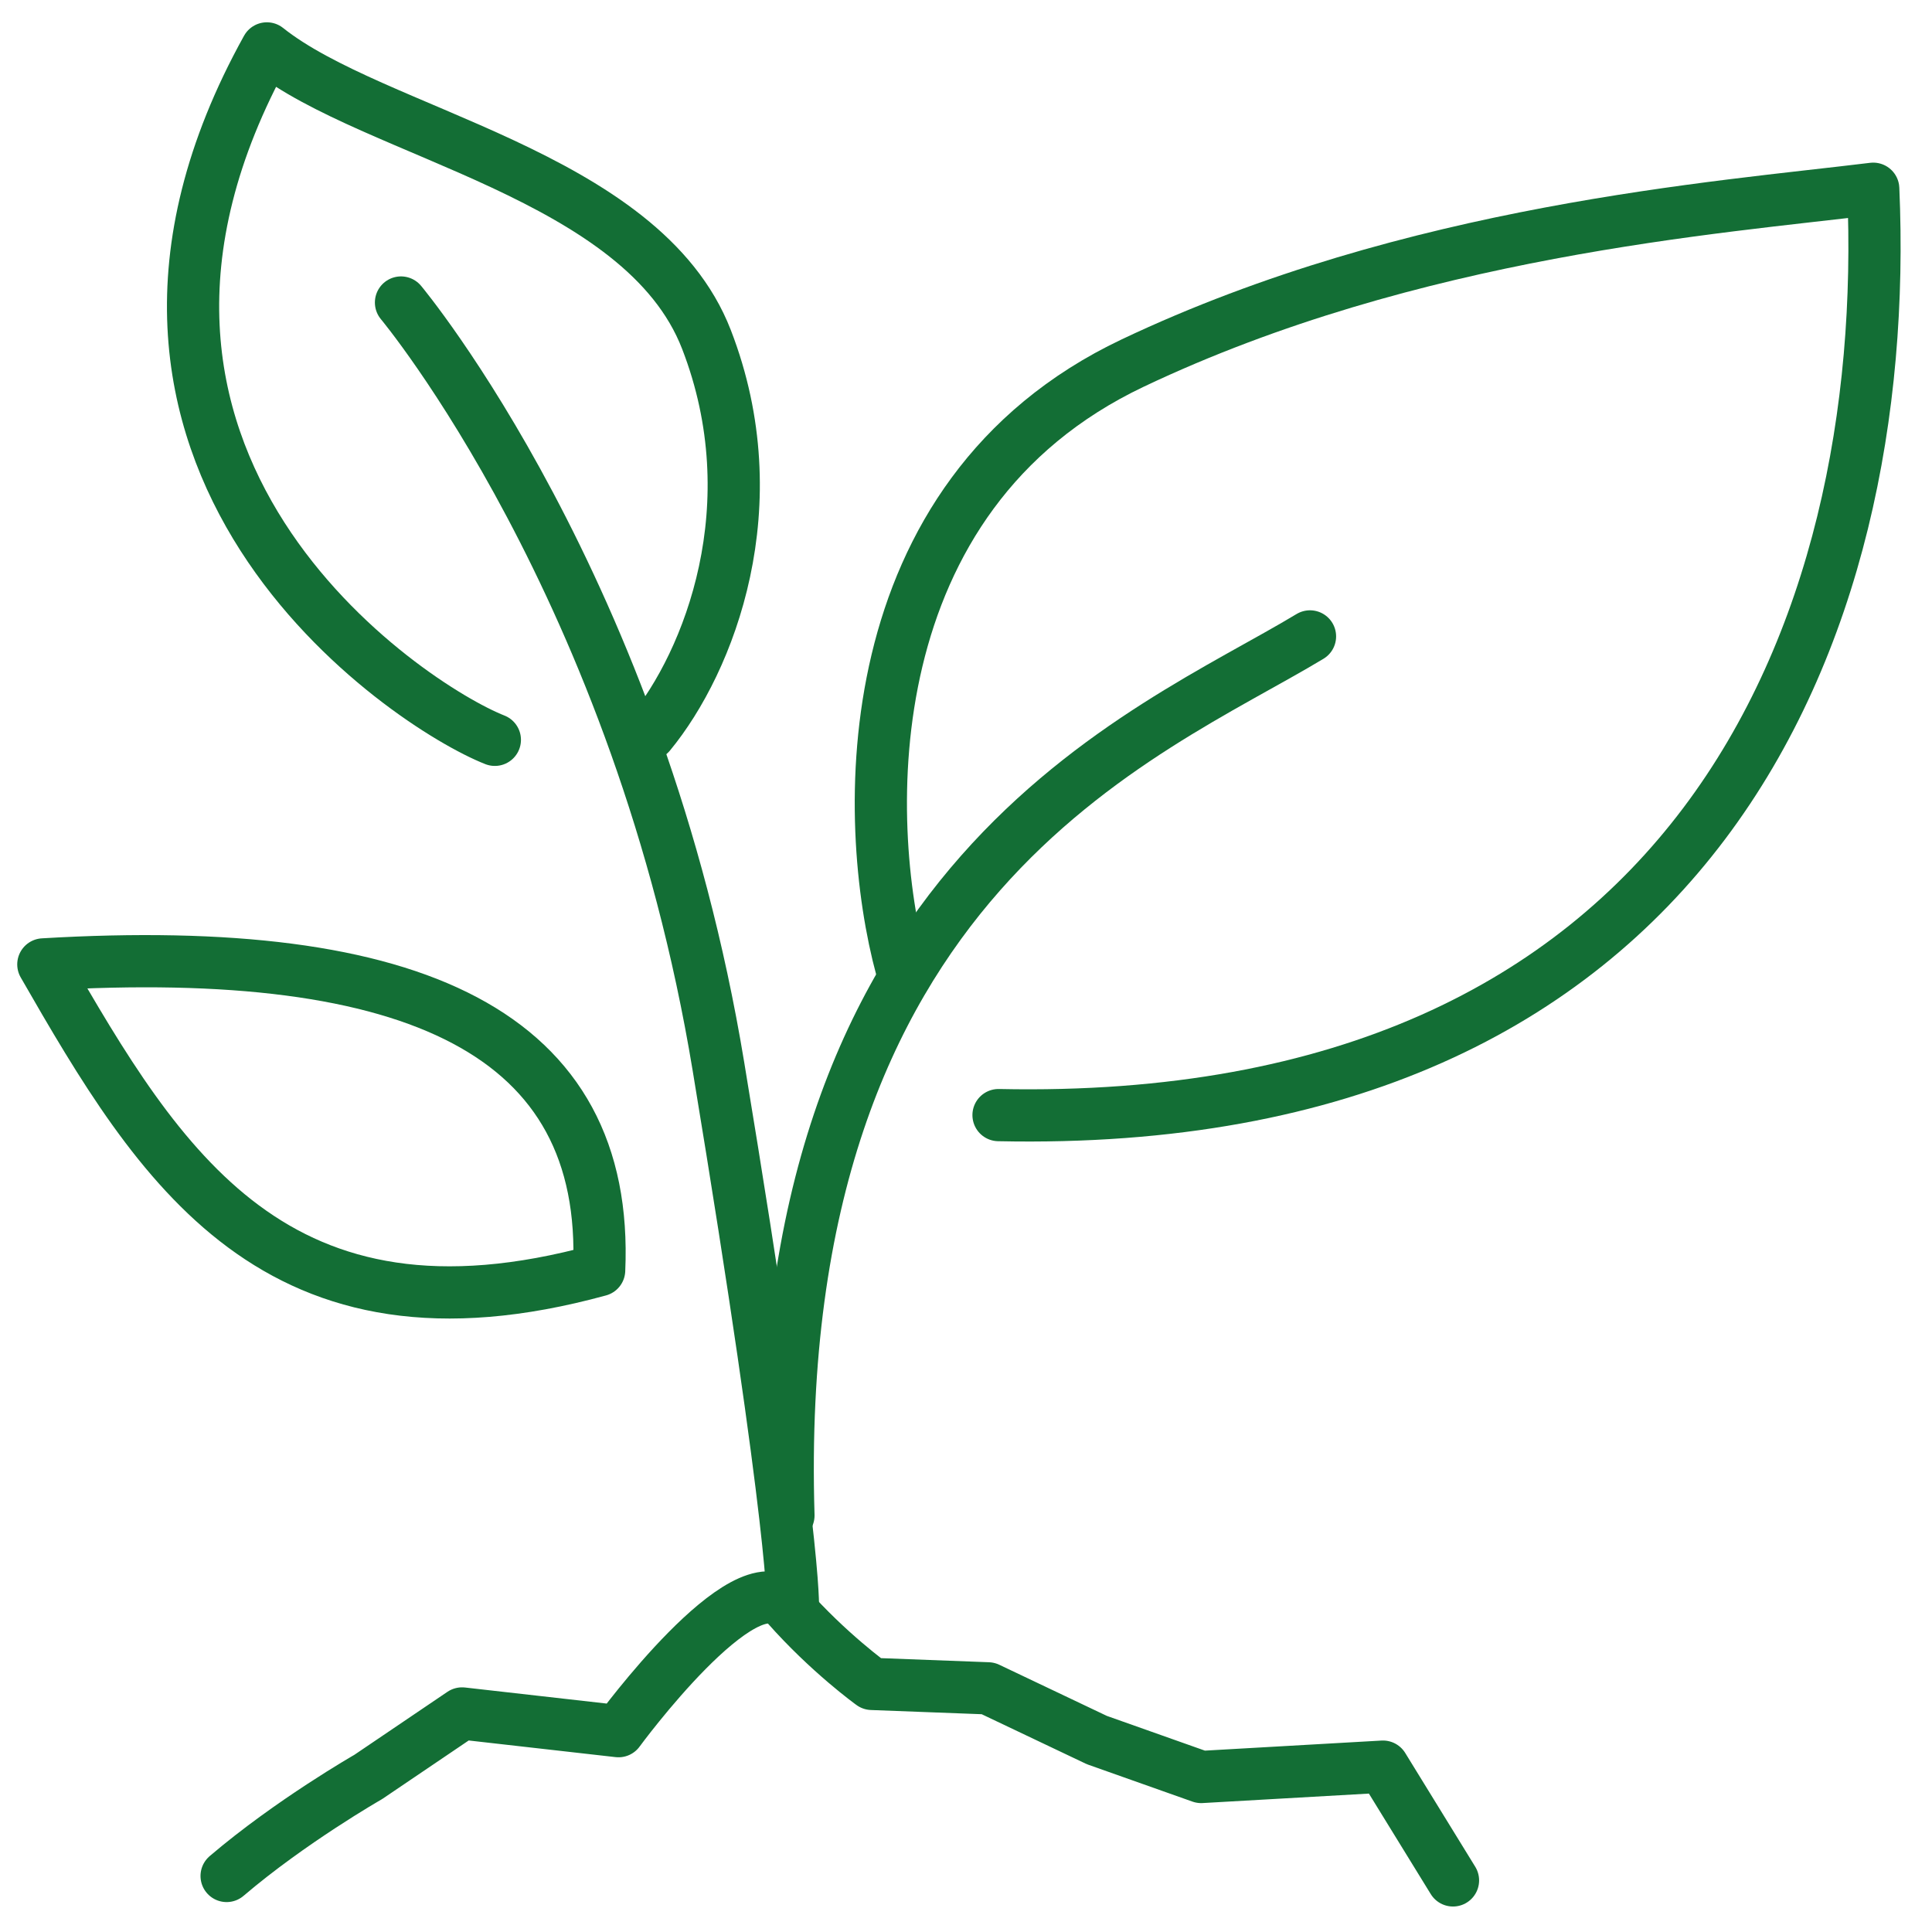 <svg width="74" height="74" viewBox="0 0 74 74" fill="none" xmlns="http://www.w3.org/2000/svg">
<g clip-path="url(#clip0_2792_11501)">
<path d="M15.359 11.587C15.359 11.587 24.491 22.509 27.517 40.843C30.541 59.122 30.37 61.612 30.37 61.612" stroke="#136E35" stroke-width="2" stroke-miterlimit="10" stroke-linecap="round" stroke-linejoin="round"/>
<path d="M50.176 24.376C43.898 28.167 29.457 33.543 30.199 58.047" stroke="#136E35" stroke-width="2" stroke-miterlimit="10" stroke-linecap="round" stroke-linejoin="round"/>
<path d="M8.68 71.854C11.134 69.76 14.102 68.063 14.102 68.063L17.698 65.629L23.691 66.308C23.691 66.308 28.542 59.687 30.14 61.498C31.738 63.309 33.394 64.498 33.394 64.498L37.845 64.667L42.012 66.648L46.007 68.063L52.971 67.666L55.653 72.024" stroke="#136E35" stroke-width="2" stroke-miterlimit="10" stroke-linecap="round" stroke-linejoin="round"/>
<path d="M22.949 48.653C23.349 39.599 15.929 36.09 1.66 36.939C6.112 44.692 10.564 52.048 22.949 48.653Z" stroke="#136E35" stroke-width="2" stroke-miterlimit="10" stroke-linecap="round" stroke-linejoin="round"/>
<path d="M18.954 28.337C15.644 27.036 1.432 17.698 10.222 1.854C14.331 5.136 24.605 6.664 27.059 13.002C29.513 19.34 27.173 25.338 24.89 28.111" stroke="#136E35" stroke-width="2" stroke-miterlimit="10" stroke-linecap="round" stroke-linejoin="round"/>
<path d="M34.536 37.109C32.995 31.45 32.652 19 43.383 13.907C54.113 8.814 65.756 7.965 71.749 7.229C72.491 24.206 64.9 43.277 38.246 42.711" stroke="#136E35" stroke-width="2" stroke-miterlimit="10" stroke-linecap="round" stroke-linejoin="round"/>
</g>
<defs>
<clipPath id="clip0_2792_11501">
<rect width="73" height="73" fill="white" transform="translate(0.234 0.439)"/>
</clipPath>
</defs>
</svg>

